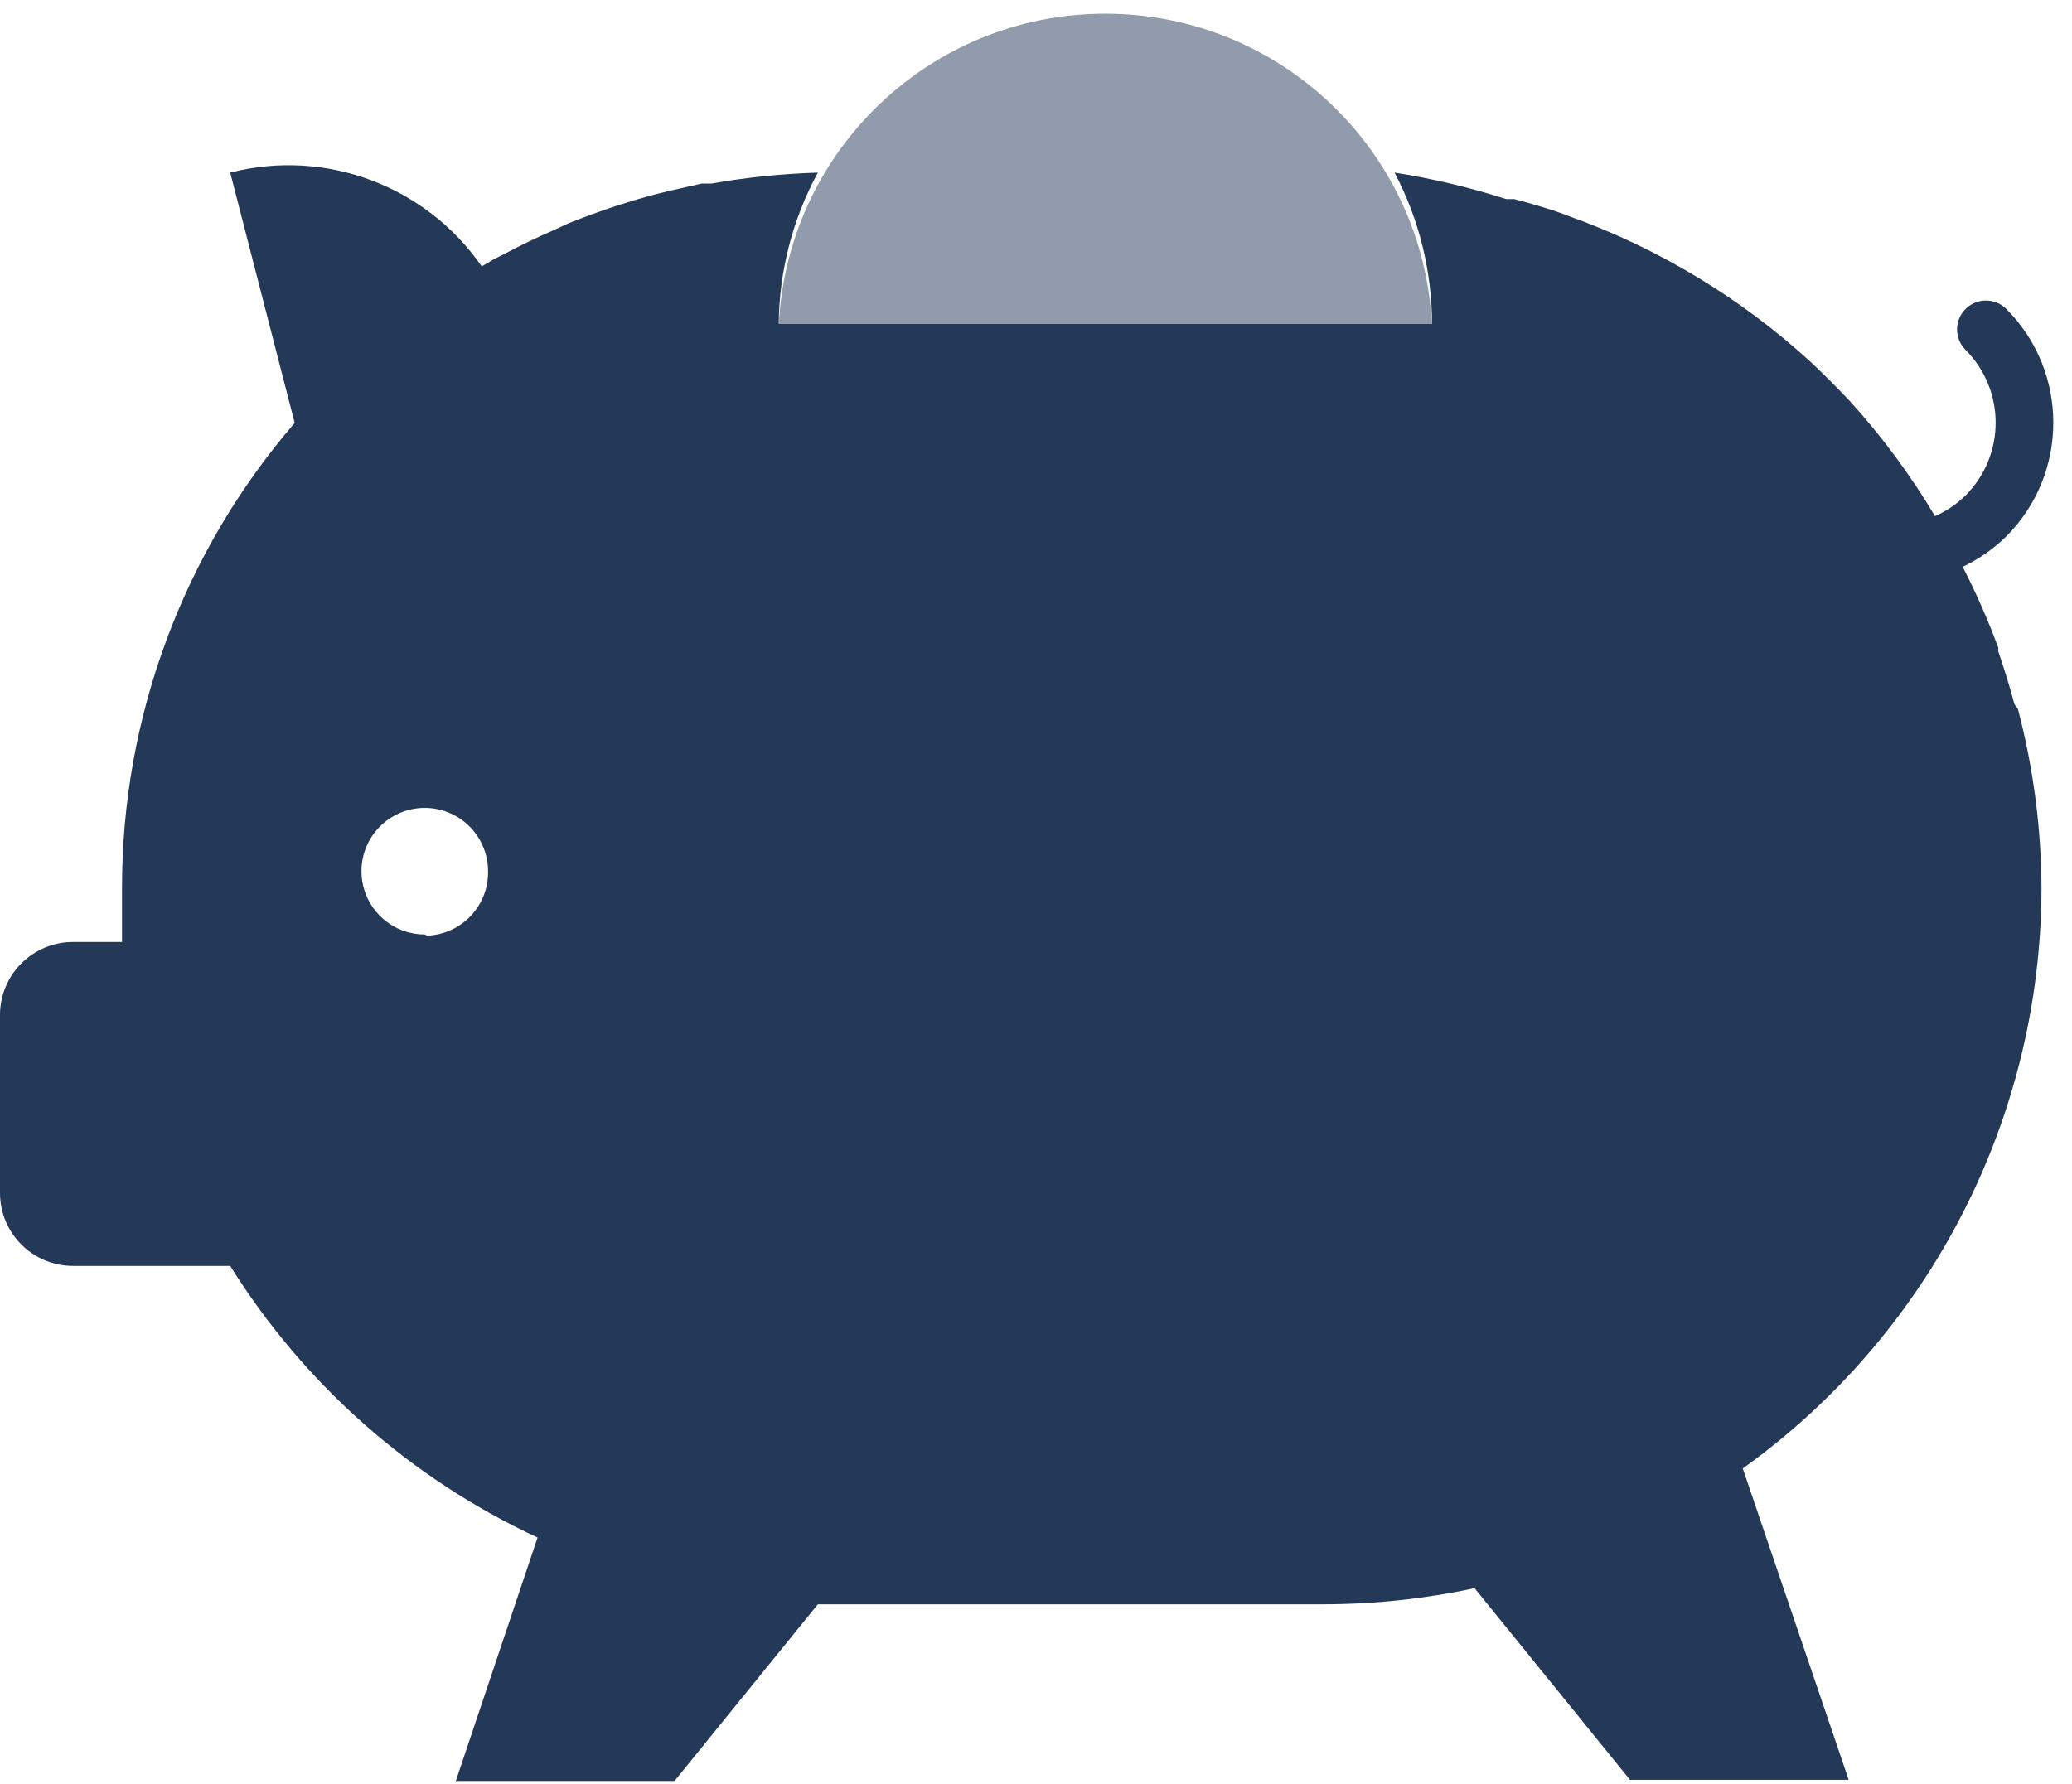 <?xml version="1.0" encoding="UTF-8"?>
<svg width="36px" height="31px" viewBox="0 0 36 31" version="1.1" xmlns="http://www.w3.org/2000/svg" xmlns:xlink="http://www.w3.org/1999/xlink">
    <!-- Generator: Sketch 44.1 (41455) - http://www.bohemiancoding.com/sketch -->
    <title>finance-bank</title>
    <desc>Created with Sketch.</desc>
    <defs></defs>
    <g id="Company-landing-page" stroke="none" stroke-width="1" fill="none" fill-rule="evenodd">
        <g id="Company-Landing-Page" transform="translate(-442, -5036)" fill-rule="nonzero" fill="#243858">
            <g id="finance-bank" transform="translate(442, 5036)">
                <path d="M13.53,5.68 L24.88,5.68 C24.752,2.638 22.249,0.238 19.205,0.238 C16.161,0.238 13.658,2.638 13.53,5.68 L13.53,5.68 Z" id="Shape" opacity="0.5"></path>
                <path d="M35,12.24 C34.92,11.93 34.82,11.62 34.72,11.32 L34.72,11.26 C34.543,10.778 34.336,10.307 34.1,9.85 C34.381,9.718 34.638,9.538 34.86,9.32 C35.947,8.228 35.947,6.462 34.86,5.37 C34.664,5.174 34.346,5.174 34.15,5.37 C33.954,5.566 33.954,5.884 34.15,6.08 C34.848,6.779 34.848,7.911 34.15,8.61 C33.997,8.761 33.817,8.883 33.62,8.97 C33.195,8.256 32.699,7.586 32.14,6.97 L32.14,6.97 C31.92,6.737 31.693,6.51 31.46,6.29 L31.46,6.29 C30.245,5.178 28.82,4.318 27.27,3.76 L27.11,3.7 C26.85,3.61 26.58,3.53 26.31,3.46 L26.17,3.46 L26.17,3.46 C25.536,3.257 24.887,3.103 24.23,3 C24.657,3.811 24.88,4.714 24.88,5.63 L13.53,5.63 C13.538,4.711 13.771,3.808 14.21,3 C13.59,3.019 12.971,3.082 12.36,3.19 L12.36,3.19 L12.19,3.19 L11.84,3.27 C11.56,3.33 11.29,3.4 11.02,3.48 L10.7,3.58 C10.42,3.673 10.147,3.773 9.88,3.88 L9.62,4 C9.327,4.127 9.037,4.267 8.75,4.42 L8.59,4.5 L8.37,4.63 C7.398,3.226 5.654,2.575 4,3 L4,3 L5.12,7.35 C3.181,9.599 2.116,12.471 2.12,15.44 L2.12,15.44 L2.12,16.37 L1.27,16.37 C0.576,16.37 0.011,16.926 0,17.62 L0,20.74 C0.005,21.437 0.572,22 1.27,22 L4,22 C5.284,24.058 7.14,25.698 9.34,26.72 L7.92,30.95 L11.72,30.95 L14.21,27.88 L14.59,27.88 L23,27.88 C23.881,27.879 24.759,27.785 25.62,27.6 L28.32,30.93 L32.12,30.93 L30.28,25.52 C33.532,23.187 35.464,19.432 35.47,15.43 L35.47,15.43 C35.465,14.38 35.327,13.335 35.06,12.32 L35,12.24 Z M7.38,16.24 C6.935,16.24 6.534,15.972 6.364,15.561 C6.193,15.15 6.288,14.677 6.602,14.362 C6.917,14.048 7.39,13.953 7.801,14.124 C8.212,14.294 8.48,14.695 8.48,15.14 C8.491,15.74 8.02,16.238 7.42,16.26 L7.38,16.24 Z" id="Shape"></path>
            </g>
        </g>
    </g>
</svg>